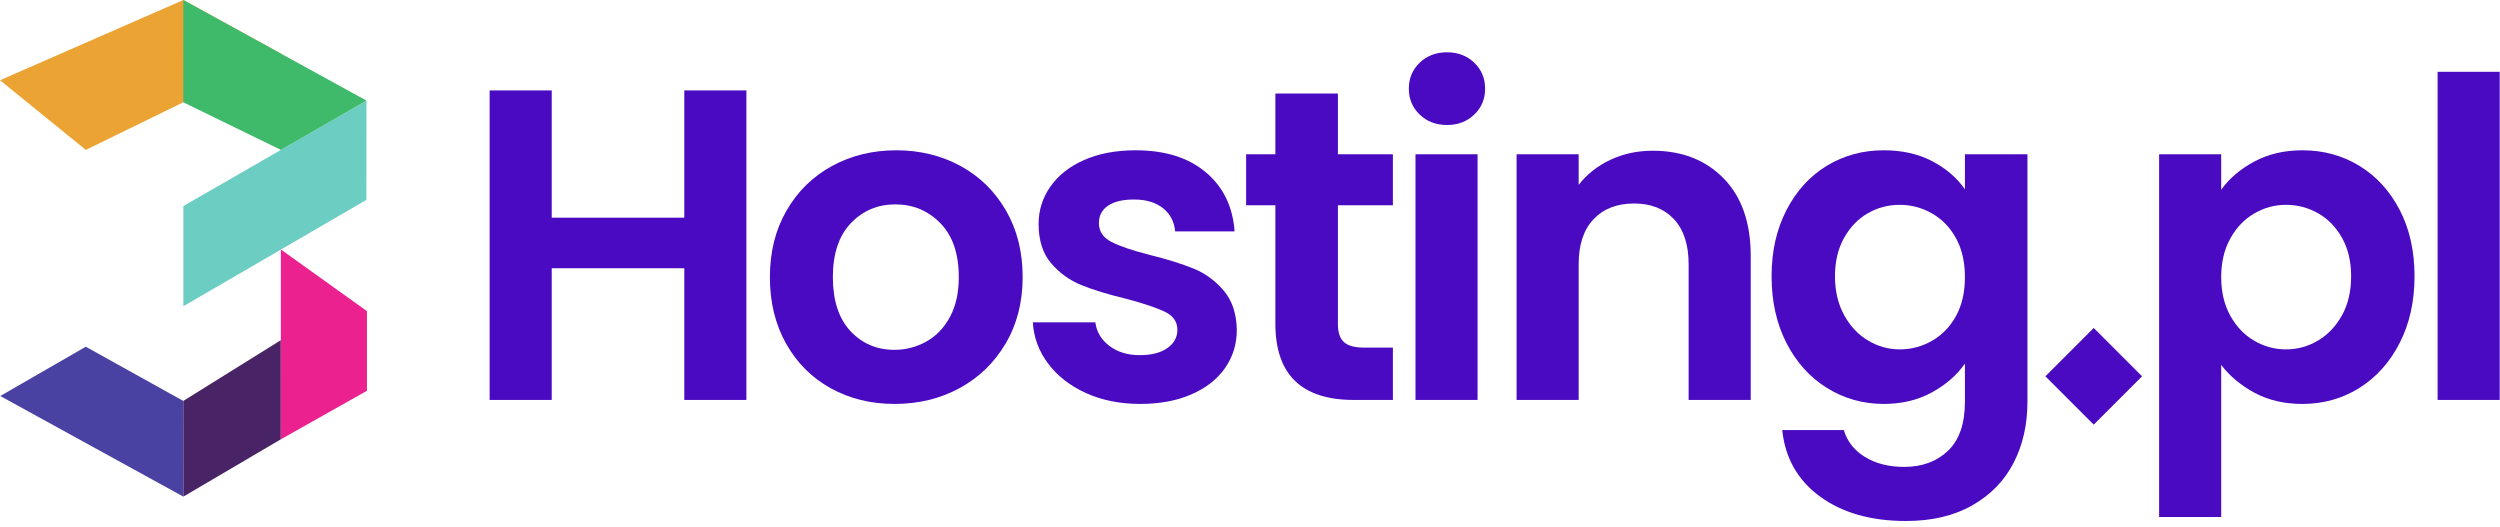 <svg width="166" height="35" viewBox="0 0 166 35" fill="none" xmlns="http://www.w3.org/2000/svg">
<path d="M18.717 3.595L5.698 9.954L0 5.328L12.175 2.47955e-05L18.717 3.595Z" fill="#EBA333"/>
<path d="M24.329 13.272L12.176 20.333V13.682L24.334 6.68L24.329 13.272Z" fill="#6CCDC2"/>
<path d="M12.17 6.792L18.652 9.954L24.333 6.68L12.175 2.47955e-05L12.17 6.792Z" fill="#3FBA6B"/>
<path d="M12.169 26.621L5.696 23.022L0.016 26.295L12.174 32.975L12.169 26.621Z" fill="#4942A2"/>
<path d="M12.17 26.621L18.646 22.588V29.17L12.175 32.975L12.17 26.621Z" fill="#482466"/>
<path d="M18.649 16.567L24.366 20.659V25.947L18.646 29.17L18.649 16.567Z" fill="#EB2190"/>
<path d="M49.56 6.004V26.556H45.438V17.811H36.634V26.556H32.512V6.004H36.634V14.454H45.438V6.004H49.56Z" fill="#490AC2"/>
<path d="M61.5 22.684C62.157 22.321 62.682 21.776 63.075 21.05C63.468 20.323 63.664 19.441 63.664 18.4C63.664 16.849 63.257 15.657 62.442 14.822C61.627 13.988 60.632 13.571 59.454 13.571C58.276 13.571 57.289 13.988 56.494 14.822C55.7 15.657 55.302 16.849 55.302 18.4C55.302 19.951 55.69 21.143 56.465 21.978C57.24 22.812 58.217 23.229 59.395 23.229C60.141 23.229 60.842 23.047 61.5 22.684ZM55.155 25.776C53.898 25.079 52.912 24.093 52.196 22.817C51.479 21.541 51.121 20.069 51.121 18.4C51.121 16.732 51.489 15.26 52.225 13.984C52.961 12.708 53.967 11.721 55.243 11.024C56.519 10.328 57.942 9.979 59.513 9.979C61.083 9.979 62.506 10.328 63.782 11.024C65.058 11.721 66.064 12.708 66.8 13.984C67.536 15.26 67.904 16.732 67.904 18.4C67.904 20.069 67.526 21.541 66.77 22.817C66.014 24.093 64.994 25.079 63.708 25.776C62.423 26.473 60.984 26.821 59.395 26.821C57.824 26.821 56.411 26.473 55.155 25.776Z" fill="#490AC2"/>
<path d="M72.113 26.1C71.053 25.619 70.214 24.966 69.596 24.142C68.977 23.317 68.639 22.404 68.58 21.403H72.731C72.81 22.032 73.119 22.551 73.659 22.964C74.199 23.376 74.871 23.582 75.676 23.582C76.461 23.582 77.075 23.425 77.516 23.111C77.958 22.797 78.178 22.395 78.178 21.904C78.178 21.374 77.909 20.976 77.369 20.711C76.829 20.446 75.97 20.157 74.793 19.843C73.575 19.549 72.579 19.244 71.804 18.93C71.028 18.616 70.361 18.135 69.802 17.487C69.243 16.839 68.963 15.966 68.963 14.866C68.963 13.964 69.223 13.139 69.743 12.393C70.263 11.648 71.009 11.059 71.981 10.627C72.952 10.195 74.096 9.979 75.411 9.979C77.355 9.979 78.905 10.465 80.063 11.436C81.221 12.408 81.859 13.718 81.977 15.367H78.031C77.972 14.719 77.703 14.204 77.222 13.822C76.741 13.439 76.098 13.247 75.293 13.247C74.547 13.247 73.973 13.385 73.571 13.659C73.168 13.935 72.967 14.317 72.967 14.808C72.967 15.358 73.242 15.775 73.792 16.059C74.341 16.344 75.194 16.633 76.353 16.928C77.531 17.222 78.503 17.527 79.268 17.84C80.034 18.155 80.696 18.641 81.256 19.298C81.815 19.956 82.104 20.825 82.124 21.904C82.124 22.846 81.864 23.69 81.344 24.436C80.824 25.182 80.078 25.766 79.106 26.188C78.135 26.61 77.001 26.821 75.706 26.821C74.37 26.821 73.173 26.58 72.113 26.1Z" fill="#490AC2"/>
<path d="M88.837 13.63V21.521C88.837 22.07 88.97 22.468 89.235 22.713C89.5 22.959 89.946 23.081 90.574 23.081H92.488V26.556H89.897C86.422 26.556 84.685 24.868 84.685 21.491V13.63H82.742V10.244H84.685V6.21H88.837V10.244H92.488V13.63H88.837Z" fill="#490AC2"/>
<path d="M98.111 10.244V26.556H93.989V10.244H98.111ZM94.268 7.608C93.787 7.148 93.547 6.573 93.547 5.886C93.547 5.199 93.787 4.625 94.268 4.164C94.749 3.703 95.353 3.472 96.079 3.472C96.805 3.472 97.409 3.703 97.89 4.164C98.371 4.625 98.611 5.199 98.611 5.886C98.611 6.573 98.371 7.148 97.89 7.608C97.409 8.07 96.805 8.3 96.079 8.3C95.353 8.3 94.749 8.07 94.268 7.608Z" fill="#490AC2"/>
<path d="M114.452 11.848C115.649 13.075 116.248 14.788 116.248 16.986V26.556H112.125V17.546C112.125 16.25 111.802 15.254 111.154 14.557C110.506 13.861 109.623 13.512 108.504 13.512C107.365 13.512 106.467 13.861 105.81 14.557C105.152 15.254 104.823 16.25 104.823 17.546V26.556H100.701V10.244H104.823V12.275C105.373 11.569 106.075 11.014 106.929 10.612C107.783 10.21 108.719 10.008 109.741 10.008C111.684 10.008 113.254 10.622 114.452 11.848Z" fill="#490AC2"/>
<path d="M129.882 15.824C129.489 15.107 128.959 14.557 128.292 14.175C127.624 13.792 126.908 13.601 126.142 13.601C125.377 13.601 124.67 13.787 124.022 14.16C123.375 14.533 122.849 15.078 122.447 15.794C122.045 16.511 121.843 17.36 121.843 18.341C121.843 19.323 122.045 20.181 122.447 20.917C122.849 21.654 123.379 22.218 124.037 22.61C124.694 23.003 125.396 23.199 126.142 23.199C126.908 23.199 127.624 23.008 128.292 22.625C128.959 22.242 129.489 21.693 129.882 20.976C130.274 20.26 130.471 19.401 130.471 18.4C130.471 17.399 130.274 16.54 129.882 15.824ZM128.292 10.7C129.214 11.181 129.94 11.804 130.471 12.57V10.244H134.622V26.674C134.622 28.185 134.318 29.534 133.709 30.722C133.101 31.91 132.188 32.852 130.971 33.549C129.754 34.246 128.282 34.594 126.554 34.594C124.238 34.594 122.339 34.054 120.857 32.975C119.375 31.895 118.536 30.423 118.34 28.558H122.432C122.648 29.304 123.114 29.898 123.831 30.34C124.547 30.781 125.416 31.002 126.437 31.002C127.634 31.002 128.605 30.643 129.351 29.927C130.098 29.211 130.471 28.126 130.471 26.674V24.142C129.94 24.907 129.209 25.545 128.277 26.055C127.344 26.566 126.279 26.821 125.082 26.821C123.708 26.821 122.451 26.468 121.314 25.761C120.175 25.054 119.277 24.058 118.619 22.772C117.961 21.487 117.633 20.01 117.633 18.341C117.633 16.692 117.961 15.23 118.619 13.954C119.277 12.678 120.17 11.697 121.298 11.009C122.427 10.323 123.689 9.979 125.082 9.979C126.299 9.979 127.369 10.22 128.292 10.7Z" fill="#490AC2"/>
<path d="M155.511 15.794C155.108 15.077 154.578 14.533 153.921 14.16C153.263 13.787 152.552 13.6 151.786 13.6C151.04 13.6 150.338 13.792 149.681 14.175C149.023 14.557 148.493 15.112 148.091 15.838C147.689 16.565 147.487 17.418 147.487 18.4C147.487 19.381 147.689 20.235 148.091 20.962C148.493 21.688 149.023 22.242 149.681 22.625C150.338 23.008 151.04 23.199 151.786 23.199C152.552 23.199 153.263 23.003 153.921 22.61C154.578 22.218 155.108 21.658 155.511 20.932C155.913 20.206 156.115 19.342 156.115 18.341C156.115 17.359 155.913 16.511 155.511 15.794ZM149.681 10.73C150.613 10.229 151.678 9.979 152.876 9.979C154.269 9.979 155.53 10.322 156.659 11.009C157.787 11.696 158.681 12.673 159.339 13.939C159.996 15.205 160.325 16.673 160.325 18.341C160.325 20.009 159.996 21.486 159.339 22.772C158.681 24.058 157.787 25.054 156.659 25.761C155.53 26.467 154.269 26.821 152.876 26.821C151.678 26.821 150.623 26.575 149.71 26.085C148.798 25.594 148.057 24.976 147.487 24.23V34.329H143.365V10.244H147.487V12.599C148.018 11.854 148.749 11.23 149.681 10.73Z" fill="#490AC2"/>
<path d="M165.98 4.767V26.556H161.857V4.767H165.98Z" fill="#490AC2"/>
<path d="M139.024 21.777L142.234 24.986L139.024 28.196L135.814 24.986L139.024 21.777Z" fill="#490AC2"/>
</svg>
